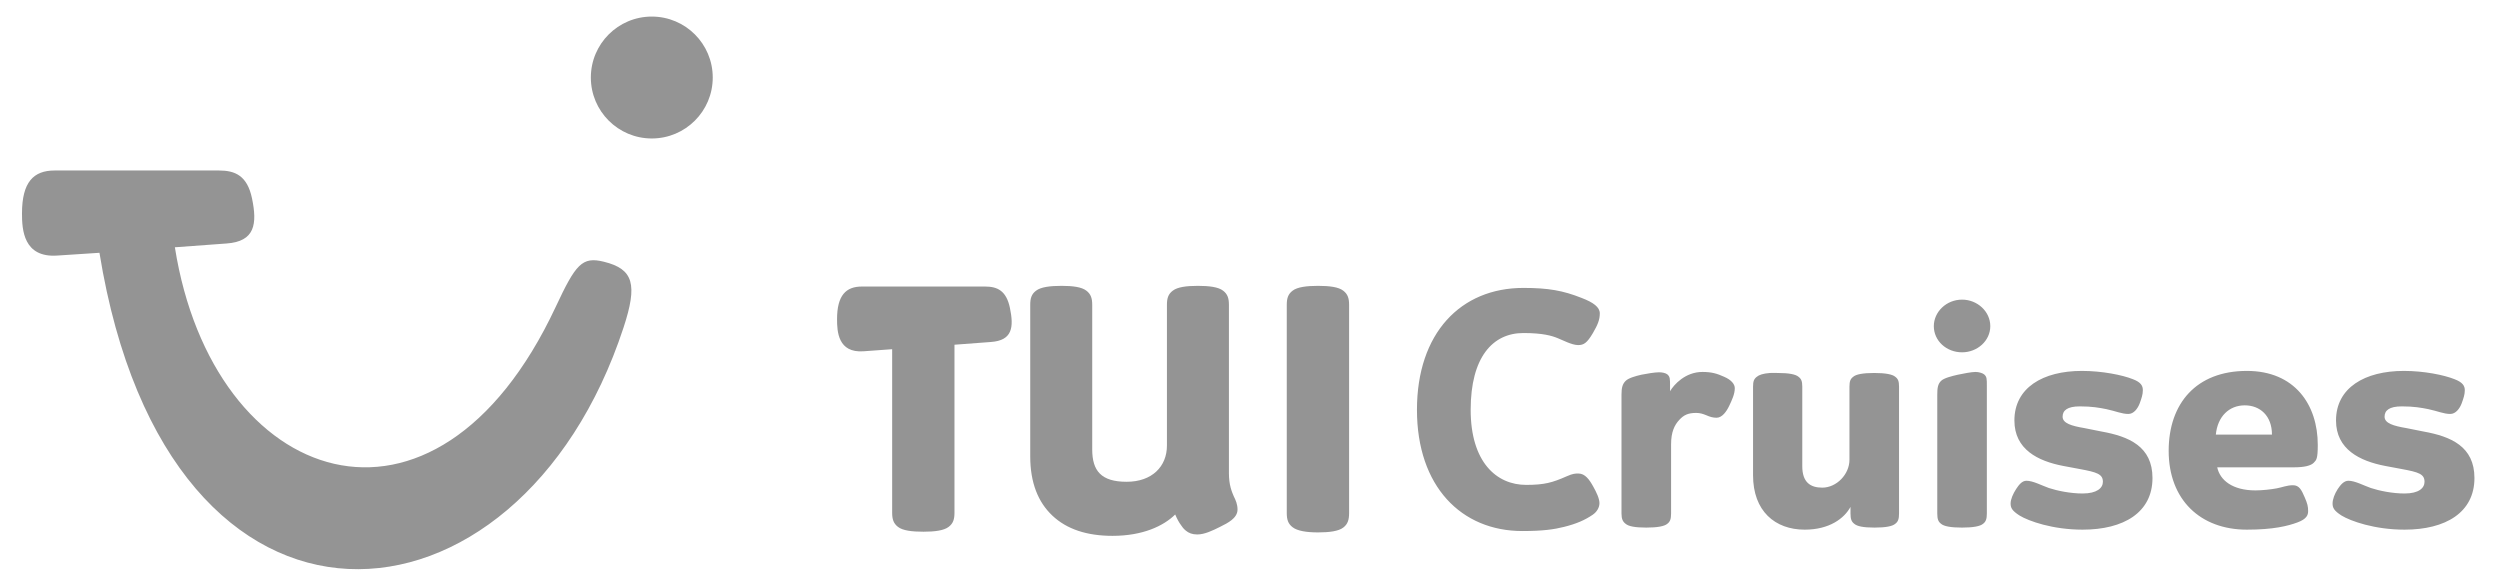 <svg width="239" height="56" viewBox="0 0 239 56" fill="none" xmlns="http://www.w3.org/2000/svg">
<path d="M62.312 1.584C59.095 1.584 56.485 4.192 56.485 7.411C56.485 10.63 59.095 13.238 62.312 13.238C65.528 13.238 68.138 10.63 68.138 7.411C68.138 4.192 65.528 1.584 62.312 1.584ZM5.229 16.299C3.213 16.299 2.102 17.392 2.102 20.414C2.102 21.944 2.235 24.663 5.492 24.43L9.508 24.167C16.094 64.809 49.626 61.744 59.612 31.31C60.963 27.191 60.575 25.727 57.736 25.023C55.642 24.503 55.039 25.249 53.127 29.335C41.58 54.023 20.346 46.561 16.718 23.64L21.656 23.278C24.392 23.086 24.598 21.396 24.092 18.965C23.635 16.781 22.471 16.299 20.932 16.299H5.229ZM101.486 27.327C100.384 27.327 99.504 27.44 99.05 27.788C98.61 28.116 98.49 28.525 98.49 29.138V43.622C98.49 46.16 99.248 48.008 100.597 49.284C101.981 50.596 103.913 51.227 106.358 51.227C109.248 51.227 111.234 50.285 112.349 49.186C112.529 49.614 112.727 49.97 112.909 50.206C112.968 50.278 113.013 50.358 113.074 50.437C113.145 50.529 113.244 50.63 113.37 50.733C113.637 50.954 113.977 51.095 114.456 51.095C115.157 51.095 115.918 50.726 116.629 50.371C117.054 50.167 117.456 49.948 117.748 49.712C118.02 49.492 118.308 49.159 118.308 48.725C118.308 48.209 118.143 47.837 117.946 47.441C117.881 47.282 117.747 46.987 117.65 46.618C117.548 46.239 117.485 45.767 117.485 45.235V29.138C117.485 28.528 117.36 28.114 116.925 27.788C116.474 27.438 115.599 27.327 114.522 27.327C113.412 27.327 112.571 27.441 112.119 27.788C111.678 28.116 111.559 28.526 111.559 29.138V42.602C111.559 44.588 110.141 46.058 107.708 46.058C105.277 46.058 104.416 45.02 104.416 42.964V29.138C104.416 28.528 104.291 28.115 103.856 27.788C103.407 27.438 102.563 27.327 101.486 27.327ZM126.011 27.327C124.906 27.327 124.028 27.441 123.575 27.788C123.137 28.117 123.015 28.524 123.015 29.138V49.054C123.015 49.665 123.142 50.077 123.575 50.404C124.027 50.756 124.902 50.898 126.011 50.898C127.084 50.898 127.964 50.783 128.414 50.437C128.854 50.108 128.974 49.668 128.974 49.054V29.138C128.974 28.527 128.849 28.117 128.414 27.788C127.965 27.436 127.091 27.327 126.011 27.327ZM82.393 27.393C80.876 27.393 80.022 28.231 80.022 30.52C80.022 31.678 80.107 33.76 82.557 33.582L85.29 33.384V49.021C85.29 49.631 85.416 50.042 85.849 50.371C86.301 50.724 87.175 50.832 88.285 50.832C89.358 50.832 90.237 50.719 90.688 50.371C91.127 50.042 91.248 49.632 91.248 49.021V32.956L94.737 32.693C96.796 32.547 96.931 31.274 96.548 29.434C96.203 27.779 95.337 27.393 94.178 27.393H82.393Z" fill="#949494"/>
<path d="M145.633 27.525C139.638 27.525 135.461 31.852 135.461 39.179C135.461 46.505 139.705 50.767 145.534 50.767C147.532 50.767 148.585 50.606 149.518 50.372C150.715 50.073 151.517 49.718 152.25 49.219C152.648 48.954 152.908 48.533 152.908 48.1C152.908 47.668 152.617 47.053 152.316 46.52C151.95 45.854 151.532 45.269 150.9 45.269C150.599 45.269 150.381 45.266 149.781 45.532C148.417 46.133 147.662 46.355 145.896 46.355C143.064 46.355 140.596 44.175 140.596 39.179C140.596 34.151 142.701 31.838 145.633 31.838C147.498 31.838 148.358 32.098 148.925 32.332C149.358 32.497 150.266 32.99 150.867 32.99C151.401 32.99 151.715 32.803 152.283 31.838C152.749 31.038 152.941 30.561 152.941 29.961C152.941 29.363 152.328 28.912 151.197 28.48C149.432 27.781 148.03 27.525 145.633 27.525ZM187.573 28.645C186.073 28.645 184.873 29.814 184.873 31.18C184.873 32.578 186.073 33.681 187.573 33.681C189.037 33.681 190.272 32.578 190.272 31.18C190.272 29.781 189.038 28.645 187.573 28.645ZM199.029 35.459C195.298 35.459 192.576 37.068 192.577 40.199C192.577 42.963 194.82 44.079 197.251 44.545L198.831 44.841C200.463 45.14 201.037 45.326 201.037 46.059C201.037 46.657 200.461 47.178 199.095 47.178C197.929 47.178 196.668 46.917 195.868 46.652C195.203 46.42 194.362 45.96 193.729 45.96C193.298 45.96 193.008 46.353 192.741 46.751C192.441 47.218 192.214 47.733 192.214 48.133C192.214 48.534 192.339 48.819 193.07 49.285C193.938 49.817 196.231 50.635 199.095 50.635C203.028 50.635 205.777 48.995 205.777 45.697C205.777 42.668 203.505 41.72 200.905 41.253L199.259 40.924C198.062 40.722 197.185 40.47 197.185 39.837C197.185 39.239 197.633 38.85 198.831 38.85C199.997 38.85 200.701 38.981 201.366 39.113C202.298 39.313 202.84 39.574 203.473 39.574C203.972 39.574 204.359 39.085 204.559 38.553C204.725 38.085 204.856 37.736 204.856 37.303C204.856 36.905 204.699 36.549 203.901 36.249C202.903 35.85 200.962 35.459 199.029 35.459ZM214.797 35.459C209.967 35.459 207.325 38.567 207.325 43.096C207.325 47.792 210.37 50.635 214.797 50.635C217.364 50.635 218.738 50.276 219.636 49.944C220.537 49.611 220.657 49.224 220.657 48.857C220.657 48.424 220.591 48.139 220.328 47.541C220.026 46.841 219.808 46.388 219.208 46.388C218.642 46.388 218.193 46.585 217.661 46.685C217.129 46.786 216.285 46.882 215.62 46.882C213.424 46.882 212.23 45.907 211.966 44.676H219.307C220.308 44.676 220.916 44.515 221.184 44.249C221.451 43.982 221.579 43.869 221.579 42.537C221.579 38.706 219.394 35.459 214.797 35.459ZM229.809 35.459C226.077 35.459 223.323 37.068 223.323 40.199C223.323 42.963 225.599 44.079 228.031 44.545L229.611 44.841C231.243 45.14 231.784 45.326 231.784 46.059C231.784 46.657 231.241 47.178 229.874 47.178C228.709 47.178 227.448 46.917 226.648 46.652C225.982 46.42 225.141 45.96 224.509 45.96C224.075 45.96 223.755 46.353 223.488 46.751C223.188 47.218 222.994 47.733 222.994 48.133C222.994 48.534 223.119 48.819 223.85 49.285C224.717 49.817 227.01 50.635 229.874 50.635C233.805 50.635 236.557 48.995 236.557 45.697C236.557 42.668 234.286 41.72 231.685 41.253L230.039 40.924C228.839 40.722 227.965 40.47 227.965 39.837C227.965 39.239 228.412 38.85 229.611 38.85C230.776 38.85 231.48 38.981 232.146 39.113C233.077 39.313 233.618 39.574 234.253 39.574C234.748 39.574 235.14 39.085 235.339 38.553C235.505 38.085 235.635 37.736 235.635 37.303C235.635 36.905 235.447 36.549 234.648 36.249C233.648 35.85 231.742 35.459 229.809 35.459ZM162.751 35.558C161.119 35.558 160.022 36.769 159.657 37.401V36.907C159.657 36.209 159.661 36.022 159.394 35.788C159.225 35.656 158.905 35.591 158.603 35.591C158.203 35.591 157.425 35.721 156.925 35.821C156.327 35.956 155.676 36.148 155.41 36.414C155.11 36.714 155.015 37.063 155.015 37.73V49.088C155.015 49.621 155.143 49.875 155.41 50.075C155.675 50.308 156.285 50.438 157.385 50.438C158.449 50.438 159.126 50.308 159.394 50.075C159.661 49.875 159.756 49.621 159.756 49.088V42.471C159.756 41.305 160.078 40.633 160.546 40.134C160.979 39.668 161.392 39.475 162.159 39.475C162.527 39.475 162.813 39.57 163.146 39.706C163.445 39.837 163.734 39.936 164.101 39.936C164.634 39.936 165.052 39.349 165.319 38.784C165.584 38.219 165.846 37.671 165.846 37.105C165.846 36.738 165.526 36.318 164.825 36.019C164.159 35.72 163.651 35.558 162.751 35.558ZM188.857 35.558C188.455 35.558 187.675 35.721 187.178 35.821C186.576 35.956 185.833 36.145 185.565 36.414C185.266 36.712 185.203 37.063 185.203 37.73V49.088C185.203 49.621 185.299 49.875 185.565 50.075C185.833 50.309 186.473 50.438 187.573 50.438C188.638 50.438 189.312 50.309 189.581 50.075C189.844 49.875 189.943 49.621 189.943 49.088V36.907C189.943 36.21 189.947 36.02 189.68 35.788C189.512 35.656 189.157 35.558 188.857 35.558ZM169.204 35.657C168.55 35.705 168.153 35.845 167.953 36.019C167.688 36.22 167.59 36.44 167.591 36.973V45.434C167.591 48.862 169.695 50.635 172.528 50.635C174.892 50.635 176.308 49.56 176.907 48.462V49.088C176.907 49.621 177.003 49.875 177.269 50.075C177.534 50.309 178.113 50.438 179.211 50.438C180.278 50.438 180.919 50.309 181.186 50.075C181.455 49.875 181.548 49.621 181.548 49.088V36.973C181.548 36.44 181.454 36.22 181.186 36.019C180.919 35.787 180.242 35.657 179.178 35.657C178.079 35.657 177.437 35.787 177.17 36.019C176.903 36.22 176.808 36.44 176.808 36.973V43.952C176.808 45.35 175.573 46.619 174.207 46.619C173.075 46.619 172.298 46.11 172.298 44.578V36.973C172.298 36.44 172.202 36.22 171.936 36.019C171.669 35.787 171.027 35.657 169.961 35.657C169.686 35.657 169.422 35.64 169.204 35.657ZM214.6 38.751C216.065 38.751 217.2 39.75 217.2 41.549H211.834C212 39.816 213.103 38.751 214.6 38.751Z" fill="#949494"/>
</svg>

